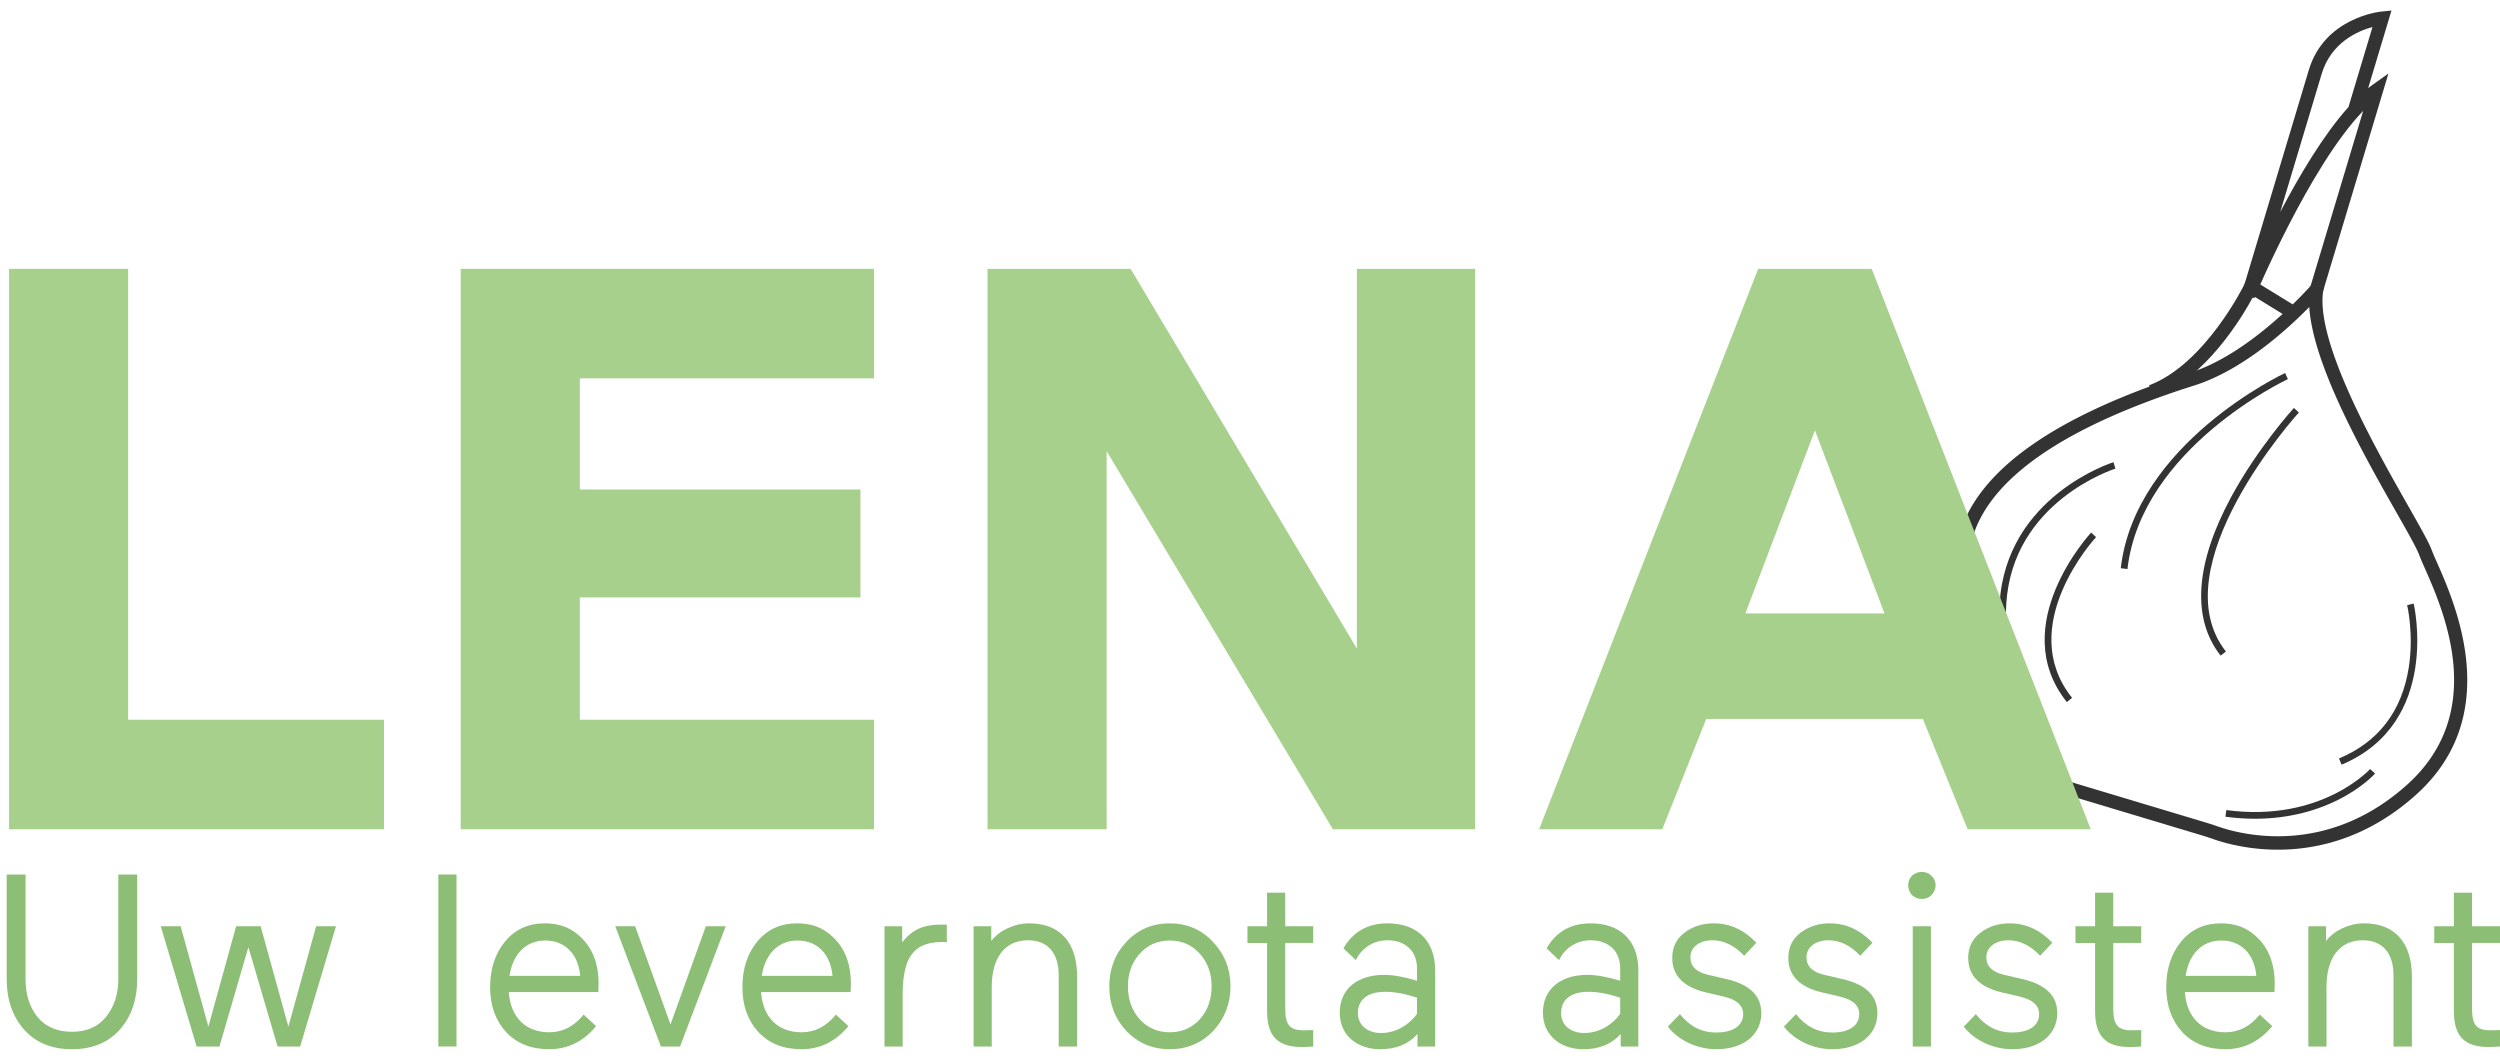 <svg xmlns="http://www.w3.org/2000/svg" width="186" height="79" viewBox="0 0 186 79"><g><g><path fill="#333" d="M164.738 62.453a22.98 22.98 0 0 0-.941-.308l-10.751-3.23c-4.555-1.367-7.318-4.172-8.211-8.34-.634-2.962-.307-6.624.973-10.886 1.438-4.791 7.212-8.817 17.16-11.966 4.612-1.46 8.97-6.488 9.014-6.538l1.17-1.362-.298 1.77c-.64 3.798 3.892 11.78 6.327 16.068.89 1.567 1.532 2.699 1.74 3.267.083.223.22.538.397.936 1.372 3.109 5.016 11.37-1.578 17.278-3.613 3.236-7.354 4.075-10.26 4.075-2.197 0-3.917-.48-4.742-.764zm-1.467-33.778c-9.615 3.044-15.168 6.847-16.506 11.3-1.231 4.1-1.551 7.596-.952 10.392.81 3.783 3.34 6.337 7.52 7.592l10.75 3.228c.33.099.657.208.98.32 1.786.616 8.069 2.213 14.01-3.11 6.054-5.423 2.744-12.926 1.33-16.13-.182-.414-.327-.741-.42-.994-.18-.491-.838-1.65-1.672-3.12-2.392-4.212-6.23-10.97-6.501-15.314-1.571 1.61-4.922 4.69-8.54 5.836z"/></g><g><path fill="#333" d="M160.238 29.603l-.35-.935c4.196-1.579 7.093-7.504 7.121-7.564l.24-.498 3.661 2.245-.522.852-2.73-1.674c-.819 1.526-3.544 6.117-7.42 7.574z"/></g><g><path fill="#333" d="M166.78 21.85s3.911-13.022 4.994-16.637c1.166-3.89 5.235-4.337 5.408-4.354l.743-.074-1.733 5.77c.107-.085.213-.165.32-.24l1.187-.844-4.86 16.183-.958-.288 3.94-13.118c-4 4.148-8.056 13.83-8.1 13.938zm9.734-19.842c-1.106.302-3.083 1.158-3.782 3.492-.57 1.906-1.929 6.43-3.085 10.28 1.417-2.706 3.221-5.748 5.08-7.82z"/></g><g><path fill="#333" d="M158.282 42.334l-.497-.058c1.075-9.284 12.114-14.472 12.226-14.523l.208.454c-.108.05-10.895 5.124-11.937 14.127z"/></g><g><path fill="#333" d="M151.312 54.266c-.121-.103-2.953-2.596-2.542-9.368.485-7.983 8.392-10.487 8.472-10.511l.146.478c-.077.024-7.656 2.432-8.12 10.063-.394 6.5 2.34 8.934 2.369 8.958z"/></g><g><path fill="#333" d="M153.772 52.233c-4.552-5.705 1.745-12.544 1.809-12.612l.365.342c-.062.065-6.065 6.593-1.784 11.958z"/></g><g><path fill="#333" d="M165.215 48.78c-2.167-2.756-1.9-6.828.77-11.777 1.992-3.693 4.653-6.622 4.68-6.651l.37.337c-.106.114-10.375 11.488-5.427 17.784z"/></g><g><path fill="#333" d="M174.214 56.892l-.193-.461c2.938-1.231 4.685-3.515 5.195-6.788.382-2.466-.119-4.6-.124-4.62l.486-.117c.021.088 2.047 8.88-5.365 11.986z"/></g><g><path fill="#333" d="M167.767 60.914c-.69 0-1.422-.045-2.195-.15l.066-.494c7.041.94 10.661-3.013 10.697-3.053l.373.333c-.039.044-.968 1.073-2.813 1.989-1.35.67-3.416 1.375-6.128 1.375z"/></g><g><path fill="#8cbe76" d="M8.803 65.064h1.406v7.777c0 1.533-.438 2.793-1.296 3.76-.858.968-2.045 1.46-3.56 1.46-1.516 0-2.702-.493-3.56-1.46-.858-.967-1.296-2.227-1.296-3.76v-7.777h1.405v7.795c0 1.132.292 2.063.895 2.812.602.73 1.46 1.094 2.556 1.094 1.095 0 1.935-.364 2.537-1.113.603-.749.913-1.68.913-2.812z"/></g><g><path fill="#8cbe76" d="M15.504 76.382l2.063-7.467h1.826l2.062 7.467 2.064-7.467h1.478l-2.665 8.946h-1.68l-2.172-7.394-2.154 7.394h-1.698l-2.665-8.946h1.478z"/></g><g><path fill="#8cbe76" d="M32.612 65.063h1.351V77.86h-1.351z"/></g><g><path fill="#8cbe76" d="M44.516 73.808h-6.664c.128 1.88 1.26 2.994 3.012 2.994 1.004 0 1.844-.438 2.556-1.315l.931.858c-.949 1.151-2.117 1.716-3.487 1.716-1.332 0-2.409-.419-3.213-1.277-.785-.858-1.186-1.972-1.186-3.341 0-1.351.365-2.483 1.095-3.377.748-.913 1.734-1.37 2.976-1.37.912 0 1.68.238 2.3.712 1.26.95 1.698 2.301 1.698 3.779zm-1.35-1.205c-.129-1.588-1.115-2.629-2.594-2.629-1.515 0-2.428 1.077-2.665 2.629z"/></g><g><path fill="#8cbe76" d="M53.992 68.915l-3.396 8.945h-1.423l-3.396-8.944h1.48l2.628 7.302 2.628-7.303z"/></g><g><path fill="#8cbe76" d="M63.286 73.808h-6.663c.127 1.88 1.259 2.994 3.012 2.994 1.004 0 1.844-.438 2.555-1.315l.932.858c-.95 1.151-2.118 1.716-3.487 1.716-1.333 0-2.41-.419-3.213-1.277-.785-.858-1.187-1.972-1.187-3.341 0-1.351.365-2.483 1.095-3.377.749-.913 1.735-1.37 2.976-1.37.913 0 1.679.238 2.3.712 1.26.95 1.698 2.301 1.698 3.779zm-1.351-1.205c-.128-1.588-1.114-2.629-2.593-2.629-1.515 0-2.427 1.077-2.665 2.629z"/></g><g><path fill="#8cbe76" d="M70.443 70.102c-.09-.018-.2-.018-.31-.018-2.118 0-2.976 1.06-2.976 3.961v3.816h-1.35v-8.946h1.314v1.187c.785-.968 1.606-1.314 2.921-1.314.127 0 .273 0 .401.018z"/></g><g><path fill="#8cbe76" d="M73.749 68.915v1.095c.602-.785 1.716-1.314 2.83-1.314 2.28 0 3.559 1.424 3.559 3.961v5.203h-1.37v-5.312c0-1.66-.84-2.592-2.281-2.592-1.752 0-2.702 1.332-2.702 3.468v4.436h-1.351v-8.944z"/></g><g><path fill="#8cbe76" d="M82.531 73.388c0-1.296.42-2.41 1.278-3.323.857-.912 1.935-1.369 3.213-1.369s2.355.457 3.213 1.37c.876.912 1.314 2.026 1.314 3.322 0 1.296-.438 2.41-1.296 3.322-.858.895-1.935 1.351-3.23 1.351-1.279 0-2.357-.456-3.214-1.35-.858-.913-1.278-2.027-1.278-3.323zm7.612 0c0-.968-.292-1.789-.876-2.428-.584-.657-1.333-.986-2.245-.986-.895 0-1.643.33-2.228.986-.584.64-.876 1.46-.876 2.428 0 .967.292 1.79.876 2.446.585.64 1.333.968 2.228.968.912 0 1.661-.329 2.245-.968.584-.657.876-1.479.876-2.446z"/></g><g><path fill="#8cbe76" d="M94.271 75.232v-5.075h-1.46v-1.241h1.46v-2.502h1.351v2.502h2.081v1.24h-2.081v4.875c0 1.169.292 1.625 1.369 1.625l.712-.018v1.223c-.237.018-.529.037-.839.037-1.753 0-2.593-.75-2.593-2.666z"/></g><g><path fill="#8cbe76" d="M102.98 72.53c.657 0 1.479.146 2.446.438v-.912c0-1.333-.894-2.1-2.21-2.1-1.094 0-1.97.658-2.336 1.479l-.93-.876c.712-1.242 1.807-1.862 3.286-1.862 2.172 0 3.54 1.259 3.54 3.505v5.659h-1.313v-.931c-.676.749-1.588 1.132-2.775 1.132-1.698 0-3.012-1.022-3.012-2.72 0-1.771 1.332-2.812 3.304-2.812zm2.446 2.903v-1.205c-.876-.292-1.661-.438-2.373-.438-1.37 0-2.026.639-2.026 1.588 0 .895.71 1.479 1.734 1.479 1.095 0 2.099-.621 2.665-1.424z"/></g><g><path fill="#8cbe76" d="M118.097 72.53c.657 0 1.48.146 2.446.438v-.912c0-1.333-.894-2.1-2.209-2.1-1.095 0-1.97.658-2.337 1.479l-.93-.876c.712-1.242 1.807-1.862 3.286-1.862 2.172 0 3.541 1.259 3.541 3.505v5.659h-1.314v-.931c-.676.749-1.588 1.132-2.775 1.132-1.698 0-3.012-1.022-3.012-2.72 0-1.771 1.332-2.812 3.304-2.812zm2.446 2.903v-1.205c-.876-.292-1.66-.438-2.373-.438-1.369 0-2.026.639-2.026 1.588 0 .895.712 1.479 1.734 1.479 1.095 0 2.1-.621 2.665-1.424z"/></g><g><path fill="#8cbe76" d="M126.953 73.844c-1.699-.401-2.538-1.26-2.538-2.573 0-.804.31-1.425.912-1.88.604-.458 1.334-.695 2.174-.695 1.185 0 2.244.475 3.175 1.443l-.911.966c-.731-.766-1.516-1.149-2.356-1.149-.968 0-1.644.511-1.644 1.26 0 .675.44 1.113 1.334 1.314l1.405.328c1.699.402 2.538 1.242 2.538 2.52 0 1.588-1.314 2.683-3.34 2.683-1.534 0-2.885-.73-3.615-1.679l.895-.93c.73.911 1.624 1.368 2.7 1.368 1.26 0 2.009-.511 2.009-1.368 0-.64-.474-1.079-1.405-1.297z"/></g><g><path fill="#8cbe76" d="M135.589 73.844c-1.698-.401-2.537-1.26-2.537-2.573 0-.804.31-1.425.912-1.88.603-.458 1.333-.695 2.173-.695 1.186 0 2.245.475 3.176 1.443l-.912.966c-.731-.766-1.516-1.149-2.356-1.149-.967 0-1.643.511-1.643 1.26 0 .675.439 1.113 1.333 1.314l1.406.328c1.698.402 2.537 1.242 2.537 2.52 0 1.588-1.314 2.683-3.34 2.683-1.534 0-2.885-.73-3.615-1.679l.895-.93c.73.911 1.624 1.368 2.7 1.368 1.26 0 2.009-.511 2.009-1.368 0-.64-.474-1.079-1.405-1.297z"/></g><g><path fill="#8cbe76" d="M142.254 65.155c-.384.383-.384 1.022 0 1.442.419.383 1.058.383 1.442 0 .42-.42.42-1.059 0-1.442-.384-.384-1.023-.384-1.442 0zm.054 12.706h1.351v-8.945h-1.351z"/></g><g><path fill="#8cbe76" d="M148.972 73.844c-1.698-.401-2.537-1.26-2.537-2.573 0-.804.31-1.425.912-1.88.603-.458 1.333-.695 2.173-.695 1.186 0 2.245.475 3.176 1.443l-.912.966c-.73-.766-1.516-1.149-2.356-1.149-.967 0-1.643.511-1.643 1.26 0 .675.44 1.113 1.333 1.314l1.406.328c1.698.402 2.537 1.242 2.537 2.52 0 1.588-1.314 2.683-3.34 2.683-1.534 0-2.885-.73-3.615-1.679l.895-.93c.73.911 1.624 1.368 2.701 1.368 1.26 0 2.008-.511 2.008-1.368 0-.64-.474-1.079-1.405-1.297z"/></g><g><path fill="#8cbe76" d="M155.874 75.232v-5.075h-1.46v-1.241h1.46v-2.502h1.351v2.502h2.081v1.24h-2.08v4.875c0 1.169.291 1.625 1.368 1.625l.712-.018v1.223c-.237.018-.529.037-.839.037-1.753 0-2.593-.75-2.593-2.666z"/></g><g><path fill="#8cbe76" d="M169.22 73.808h-6.664c.128 1.88 1.26 2.994 3.012 2.994 1.004 0 1.844-.438 2.556-1.315l.931.858c-.949 1.151-2.117 1.716-3.487 1.716-1.332 0-2.409-.419-3.213-1.277-.785-.858-1.186-1.972-1.186-3.341 0-1.351.365-2.483 1.095-3.377.748-.913 1.734-1.37 2.976-1.37.912 0 1.68.238 2.3.712 1.26.95 1.698 2.301 1.698 3.779zm-1.35-1.205c-.129-1.588-1.115-2.629-2.594-2.629-1.515 0-2.428 1.077-2.665 2.629z"/></g><g><path fill="#8cbe76" d="M173.055 68.915v1.095c.603-.785 1.716-1.314 2.83-1.314 2.282 0 3.56 1.424 3.56 3.961v5.203h-1.37v-5.312c0-1.66-.84-2.592-2.282-2.592-1.752 0-2.701 1.332-2.701 3.468v4.436h-1.351v-8.944z"/></g><g><path fill="#8cbe76" d="M182.568 75.232v-5.075h-1.46v-1.241h1.46v-2.502h1.35v2.502H186v1.24h-2.081v4.875c0 1.169.292 1.625 1.369 1.625l.712-.018v1.223c-.237.018-.53.037-.84.037-1.752 0-2.592-.75-2.592-2.666z"/></g><g><path fill="#a7d08c" d="M.672 61.697V20.002h8.863v33.546h19.033v8.149z"/></g><g><path fill="#a7d08c" d="M34.277 61.697V20.002h30.75v8.148H43.14v8.268h20.878v8.03H43.139v9.1h21.889v8.149z"/></g><g><path fill="#a7d08c" d="M99.167 61.697L82.334 33.563v28.134h-8.862V20.002h10.646l16.833 28.253V20.002h8.803v41.695z"/></g><g><path fill="#a7d08c" d="M139.254 20.002l16.297 41.695h-9.16l-3.33-8.208h-16.119l-3.27 8.208h-9.162l16.298-41.695zm-4.223 12.015l-5.175 13.62h10.35z"/></g></g></svg>